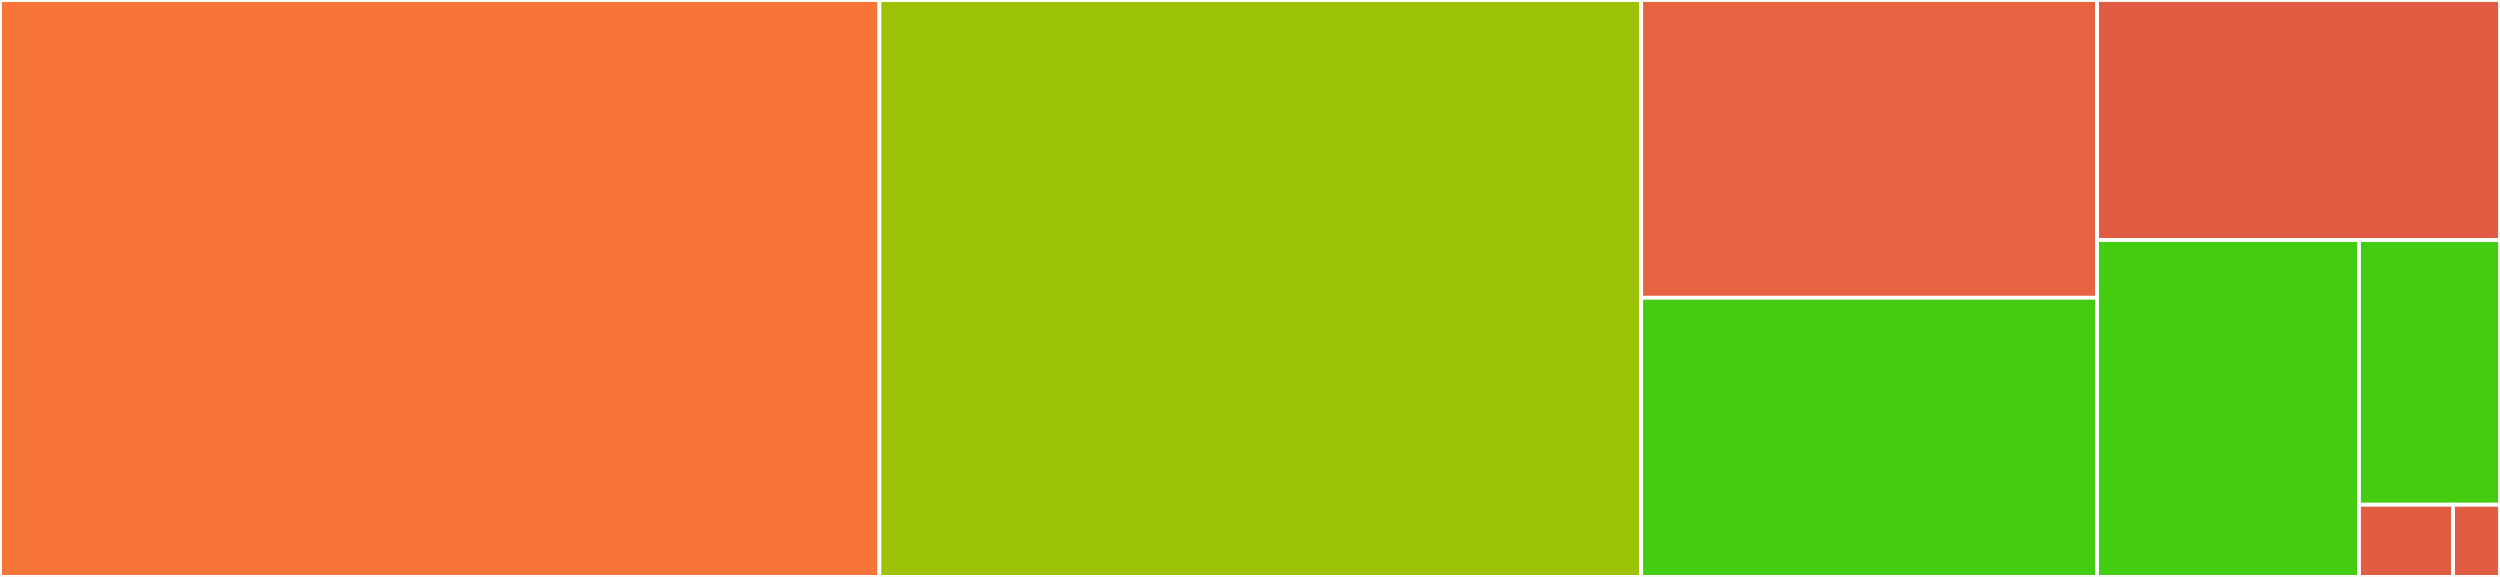 <svg baseProfile="full" width="650" height="150" viewBox="0 0 650 150" version="1.1"
xmlns="http://www.w3.org/2000/svg" xmlns:ev="http://www.w3.org/2001/xml-events"
xmlns:xlink="http://www.w3.org/1999/xlink">

<rect x="0" y="0" width="650" height="150" fill="#333333" stroke="none"/>

<style>rect.s{mask:url(#mask);}</style>
<defs>
  <pattern id="white" width="4" height="4" patternUnits="userSpaceOnUse" patternTransform="rotate(45)">
    <rect width="2" height="2" transform="translate(0,0)" fill="white"></rect>
  </pattern>
  <mask id="mask">
    <rect x="0" y="0" width="100%" height="100%" fill="url(#white)"></rect>
  </mask>
</defs>

<rect x="0" y="0" width="228.647" height="150.0" fill="#f87539" stroke="white" stroke-width="1" class=" tooltipped" data-content="proc.go"><title>proc.go</title></rect>
<rect x="228.647" y="0" width="198.059" height="150.0" fill="#9cc206" stroke="white" stroke-width="1" class=" tooltipped" data-content="shapes.go"><title>shapes.go</title></rect>
<rect x="426.706" y="0" width="118.529" height="77.419" fill="#e76241" stroke="white" stroke-width="1" class=" tooltipped" data-content="internal/cmpimg/cmpimg.go"><title>internal/cmpimg/cmpimg.go</title></rect>
<rect x="426.706" y="77.419" width="118.529" height="72.581" fill="#4c1" stroke="white" stroke-width="1" class=" tooltipped" data-content="path.go"><title>path.go</title></rect>
<rect x="545.235" y="0" width="104.765" height="62.409" fill="#e05d44" stroke="white" stroke-width="1" class=" tooltipped" data-content="api.go"><title>api.go</title></rect>
<rect x="545.235" y="62.409" width="68.097" height="87.591" fill="#4c1" stroke="white" stroke-width="1" class=" tooltipped" data-content="context.go"><title>context.go</title></rect>
<rect x="613.332" y="62.409" width="36.668" height="68.822" fill="#4c1" stroke="white" stroke-width="1" class=" tooltipped" data-content="api_shapes.go"><title>api_shapes.go</title></rect>
<rect x="613.332" y="131.23" width="24.445" height="18.77" fill="#e05d44" stroke="white" stroke-width="1" class=" tooltipped" data-content="p5.go"><title>p5.go</title></rect>
<rect x="637.777" y="131.23" width="12.223" height="18.77" fill="#e05d44" stroke="white" stroke-width="1" class=" tooltipped" data-content="event.go"><title>event.go</title></rect>
</svg>